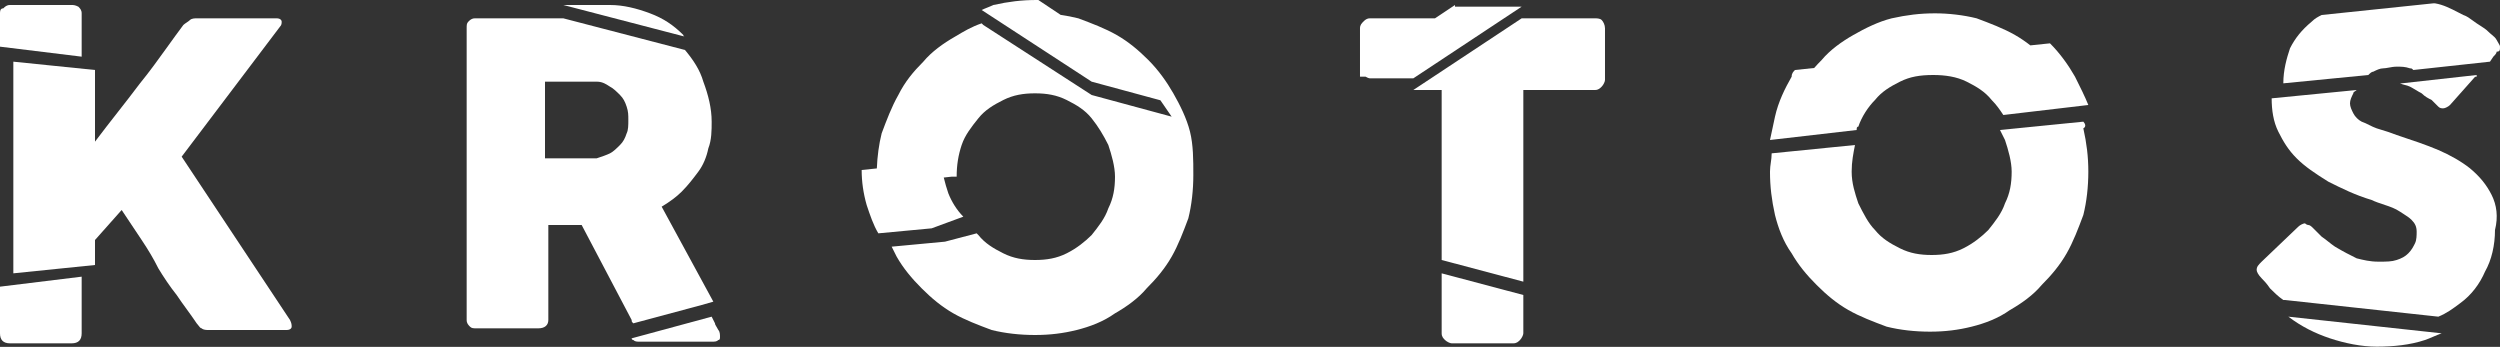 <svg width="800" height="111" viewBox="0 0 800 111" fill="none" xmlns="http://www.w3.org/2000/svg">
<rect x="0" y="0" width="800" height="111" fill="#333333" stroke="none"/>
<path d="M349.333 26.133L371.327 32.09L374.932 37.333L349.332 30.4L314.665 8L314.132 7.467C310.932 8.533 308.265 10.133 305.599 11.733C301.866 13.867 298.132 16.533 295.466 19.733C292.266 22.933 289.599 26.133 287.466 30.4C285.332 34.133 283.732 38.4 282.132 42.666C281.261 46.15 280.746 49.99 280.586 53.895L275.732 54.4C275.732 58.133 276.266 61.867 277.332 65.6C278.399 68.8 279.466 72 281.066 74.667L298.132 73.067L308.266 69.333C306.132 67.2 304.532 64.533 303.466 61.867C302.934 60.271 302.402 58.543 302.002 56.814L304.532 56.533H306.132C306.132 52.8 306.665 49.6 307.732 46.4C308.799 43.2 310.932 40.533 313.065 37.867C315.199 35.2 317.865 33.6 321.065 32C324.265 30.4 327.465 29.866 331.199 29.866C334.932 29.866 338.132 30.4 341.332 32C344.532 33.6 347.199 35.2 349.332 37.867C351.465 40.533 353.065 43.2 354.665 46.4C355.732 49.6 356.799 53.333 356.799 56.533C356.799 60.266 356.265 63.466 354.665 66.666C353.599 69.866 351.465 72.533 349.332 75.2C347.199 77.333 344.532 79.466 341.332 81.066C338.132 82.666 334.932 83.2 331.199 83.2C327.465 83.2 324.265 82.666 321.065 81.066C317.865 79.466 315.199 77.866 313.065 75.2L312.532 74.666L302.399 77.333L285.332 78.933L286.932 82.133C289.066 85.866 291.732 89.066 294.932 92.266C298.132 95.466 301.332 98.133 305.065 100.266C308.799 102.4 313.065 104 317.332 105.6C321.599 106.666 326.399 107.2 331.199 107.2C335.999 107.2 340.265 106.666 344.532 105.6C348.799 104.533 353.065 102.933 356.799 100.266C360.532 98.133 364.265 95.466 366.932 92.266C370.132 89.066 372.799 85.866 374.932 82.133C377.065 78.4 378.665 74.133 380.265 69.867C381.332 65.6 381.865 60.8 381.865 56C381.865 51.2 381.865 46.4 380.799 42.133C379.732 37.867 377.599 33.6 375.465 29.866C373.332 26.133 370.665 22.4 367.465 19.2C364.265 16 361.065 13.333 357.332 11.2C353.599 9.067 349.332 7.467 345.066 5.867C343.182 5.396 341.298 5.029 339.415 4.766L332.266 0H331.733C326.933 0 322.666 0.533 317.866 1.6C317.333 1.867 316.666 2.133 315.999 2.4C315.333 2.667 314.666 2.933 314.133 3.2L349.333 26.133Z" fill="white"/>
<path d="M759.464 22.933C760.531 22.4 761.597 21.866 762.664 21.866C763.143 21.866 763.731 21.759 764.377 21.64C765.169 21.495 766.05 21.333 766.931 21.333C768.531 21.333 769.597 21.333 771.197 21.866C771.424 21.866 771.554 21.866 771.67 21.907C771.827 21.963 771.957 22.093 772.264 22.4L796.797 19.733L797.864 18.133C798.397 17.6 798.931 17.066 798.931 16.533C799.997 16.533 799.997 16 799.997 14.933C799.997 14.603 799.794 14.274 799.512 13.818C799.338 13.537 799.134 13.207 798.931 12.8C798.586 12.111 798.019 11.645 797.374 11.113L797.373 11.112C797.019 10.821 796.641 10.511 796.264 10.133C795.483 9.352 794.702 8.857 793.712 8.229C793.35 8 792.959 7.752 792.531 7.466C792.053 7.148 791.623 6.83 791.212 6.526C790.246 5.811 789.386 5.174 788.264 4.8C787.72 4.528 787.192 4.256 786.674 3.99C784.142 2.687 781.854 1.509 779.197 1.066H778.664L742.931 4.8C741.864 5.333 740.797 5.866 739.731 6.933C736.531 9.6 734.397 12.266 732.797 15.466C731.731 18.666 730.664 22.4 730.664 26.666L757.864 24C758.397 23.466 758.931 22.933 759.464 22.933Z" fill="white"/>
<path d="M26.133 4.266C26.133 3.2 25.6 2.666 25.067 2.133C24 1.6 23.467 1.6 22.933 1.6H3.2C2.133 1.6 1.6 2.133 1.067 2.666C0 2.666 0 3.733 0 4.266V14.933L26.133 18.133V4.266Z" fill="white"/>
<path d="M666.665 38.934L639.998 41.6L641.598 44.8C642.665 48 643.732 51.734 643.732 54.934C643.732 58.667 643.198 61.867 641.598 65.067C640.532 68.267 638.398 70.933 636.265 73.6C634.132 75.734 631.465 77.867 628.265 79.467C625.065 81.067 621.865 81.6 618.132 81.6C614.398 81.6 611.198 81.067 607.998 79.467C604.798 77.867 602.132 76.267 599.998 73.6C597.865 71.467 596.265 68.267 594.665 65.067C593.598 61.867 592.532 58.667 592.532 54.934C592.532 51.734 593.065 49.067 593.598 46.401L566.932 49.067C566.932 50.133 566.799 51.066 566.665 51.999L566.665 52C566.532 52.934 566.398 53.867 566.398 54.934C566.398 59.733 566.932 64 567.998 68.8C569.065 73.067 570.665 77.334 573.332 81.067C575.465 84.8 578.132 88 581.332 91.2C584.532 94.4 587.732 97.067 591.465 99.2C595.198 101.333 599.465 102.933 603.732 104.533C607.998 105.6 612.798 106.133 617.598 106.133C622.398 106.133 626.665 105.6 630.932 104.533C635.198 103.467 639.465 101.867 643.198 99.2C646.932 97.067 650.665 94.4 653.332 91.2C656.531 88 659.198 84.8 661.331 81.067C663.465 77.334 665.065 73.067 666.665 68.8C667.732 64.534 668.265 59.733 668.265 54.934C668.265 50.134 667.732 45.867 666.665 41.067C667.732 40.534 667.198 39.467 666.665 38.934Z" fill="white"/>
<path d="M3.2 109.866C1.067 109.866 0 108.8 0 106.666V91.733L26.133 88.533V106.666C26.133 108.8 25.067 109.866 22.933 109.866H3.2Z" fill="white"/>
<path d="M92.8 102.399L58.133 50.133L89.6 8.533C90.133 8 90.133 7.466 90.133 6.933C90.133 6.4 89.6 5.866 88.533 5.866H62.933C62.4 5.866 61.333 5.866 60.8 6.4C60.533 6.666 60.133 6.933 59.733 7.2C59.333 7.466 58.933 7.733 58.666 8C56.902 10.352 55.209 12.706 53.535 15.032L53.535 15.033C50.657 19.034 47.835 22.957 44.8 26.666C42.4 29.866 40 32.933 37.6 35.999C35.2 39.066 32.8 42.133 30.4 45.333V22.399L4.267 19.733V87.466L30.4 84.799V76.799L38.933 67.199L45.333 76.799C47.467 79.999 49.066 82.666 50.666 85.866C52.267 88.533 54.4 91.733 56.533 94.399C57.6 95.999 58.666 97.466 59.733 98.933C60.8 100.399 61.866 101.866 62.933 103.466C63.111 103.644 63.289 103.881 63.466 104.118C63.822 104.592 64.177 105.066 64.533 105.066C65.066 105.599 66.133 105.599 66.666 105.599H91.733C92.8 105.599 93.333 105.066 93.333 104.533C93.333 103.999 93.333 103.466 92.8 102.399Z" fill="white"/>
<path d="M208 4.266C212.267 5.866 215.467 8 218.666 11.2C218.666 11.2 218.666 11.507 218.899 11.655L180.267 1.6H195.2C199.467 1.6 203.733 2.666 208 4.266Z" fill="white"/>
<path d="M219.2 11.733L218.899 11.655C218.973 11.702 219.071 11.733 219.2 11.733Z" fill="white"/>
<path d="M230.399 107.733C230.399 107.2 230.399 106.133 229.866 105.6C229.662 105.192 229.459 104.863 229.285 104.581C229.003 104.126 228.799 103.796 228.799 103.466L227.733 101.333L202.133 108.266C202.133 108.8 202.666 108.8 202.666 108.8C203.199 109.333 203.733 109.333 204.799 109.333H227.733C228.799 109.333 229.333 109.333 229.866 108.8C230.399 108.8 230.399 108.266 230.399 107.733Z" fill="white"/>
<path d="M510.399 5.866C510.932 5.866 511.999 5.866 512.532 6.4C513.065 6.933 513.599 8 513.599 9.066V25.599C513.599 26.133 513.065 27.2 512.532 27.733C511.999 28.266 511.465 28.799 510.399 28.799H487.466V90.133L461.332 83.199V28.799H452.266L486.932 5.866H510.399Z" fill="white"/>
<path d="M732.265 101.333L781.331 106.666C780.531 106.933 779.598 107.333 778.664 107.733C777.731 108.133 776.798 108.533 775.998 108.8C771.198 110.4 765.865 110.933 760.531 110.933C755.731 110.933 750.398 109.866 745.598 108.266C740.798 106.666 736.531 104.533 732.265 101.333Z" fill="white"/>
<path d="M574.398 22.399L580.535 21.758C581.291 20.894 582.084 20.047 582.931 19.2C585.598 16 589.331 13.333 593.065 11.2C596.798 9.067 601.065 6.933 605.331 5.867C610.131 4.8 614.398 4.267 619.198 4.267C623.465 4.267 628.265 4.8 632.531 5.867C636.798 7.467 641.065 9.067 644.798 11.2C646.534 12.192 648.156 13.3 649.715 14.523L655.998 13.866C659.198 17.066 661.865 20.799 663.998 24.533L663.999 24.535C665.599 27.734 667.198 30.933 668.265 33.599L641.065 36.8C639.998 35.2 638.932 33.599 637.332 32C635.198 29.333 632.532 27.733 629.332 26.133C626.132 24.533 622.398 24 618.665 24C614.398 24 611.198 24.533 607.998 26.133C604.798 27.733 602.132 29.333 599.998 32C597.865 34.133 595.732 37.333 594.665 40.533C594.132 40.533 594.132 41.066 594.132 41.599L566.398 44.799C566.665 43.466 566.932 42.266 567.199 41.065C567.465 39.865 567.732 38.666 567.998 37.333C569.065 32.533 571.198 28.266 573.332 24.533C573.332 23.466 573.865 22.933 574.398 22.399Z" fill="white"/>
<path fill-rule="evenodd" clip-rule="evenodd" d="M211.733 66.133C214.399 64.533 216.533 62.933 218.133 61.333C220.266 59.199 221.866 57.066 223.466 54.933C225.066 52.799 226.133 50.133 226.666 47.466C227.733 44.799 227.733 41.599 227.733 38.933C227.733 34.666 226.666 30.399 225.066 26.133C223.999 22.399 221.866 19.2 219.199 15.999L180.266 5.866H152C150.933 5.866 150.4 6.4 149.866 6.933C149.333 7.466 149.333 8 149.333 9.066V102.399C149.333 103.466 149.866 103.999 150.4 104.533C150.933 105.066 151.466 105.066 152.533 105.066H172.266C174.4 105.066 175.466 103.999 175.466 102.399V71.999H186.133L202.133 102.399C202.133 102.933 202.133 102.933 202.666 103.466L224.533 97.599L228.266 96.533L211.733 66.133ZM200.533 42.666C200 44.266 199.466 45.333 198.4 46.399C197.333 47.466 196.266 48.533 195.2 49.066C194.133 49.599 192.533 50.133 190.933 50.666H174.4V26.133H190.933C192.533 26.133 193.6 26.666 195.2 27.733C196.266 28.266 197.333 29.333 198.4 30.399C199.466 31.466 200 32.533 200.533 34.133C201.066 35.733 201.066 36.799 201.066 38.399C201.066 39.999 201.066 41.599 200.533 42.666Z" fill="white"/>
<path d="M797.331 62.4C795.731 59.2 793.597 56.533 790.397 53.866C787.731 51.733 783.997 49.6 780.264 48C776.531 46.4 771.731 44.8 766.931 43.2C765.072 42.456 763.472 41.972 762.131 41.566C761.549 41.389 761.015 41.228 760.531 41.066C759.731 40.8 758.931 40.4 758.131 40C757.331 39.6 756.531 39.2 755.731 38.933C754.664 38.4 753.597 37.333 753.064 36.266C752.531 35.2 751.997 34.133 751.997 33.066C751.997 32 752.531 30.933 753.064 29.866C753.064 29.537 753.268 29.411 753.549 29.237C753.723 29.129 753.927 29.003 754.131 28.8L726.931 31.466C726.931 35.2 727.464 38.933 729.064 42.133C730.664 45.333 732.264 48 734.931 50.666C737.598 53.333 740.797 55.466 745.064 58.133C749.331 60.266 753.597 62.4 758.931 64C759.997 64.533 761.597 65.066 763.197 65.6C764.797 66.133 766.397 66.666 767.997 67.733C768.422 68.016 768.809 68.261 769.168 68.489L769.175 68.494L769.176 68.495L769.179 68.496C770.169 69.124 770.95 69.619 771.731 70.4C772.797 71.466 773.331 72.533 773.331 74.133C773.331 75.2 773.331 76.8 772.797 77.866C772.264 78.933 771.731 80 770.664 81.066C769.597 82.133 768.531 82.666 766.931 83.2C765.331 83.733 763.731 83.733 761.064 83.733C758.397 83.733 756.264 83.2 754.131 82.666C751.997 81.6 749.864 80.533 747.198 78.933C746.398 78.4 745.731 77.866 745.064 77.333L745.063 77.332C744.397 76.799 743.73 76.266 742.931 75.733L740.264 73.066C739.731 72.533 739.198 72 738.664 72C738.131 72 737.598 71.466 737.598 71.466C737.064 71.466 735.997 72 735.464 72.533L723.731 83.733C722.664 84.8 722.131 85.333 722.131 86.4C722.131 86.933 722.664 88 723.731 89.066C724.264 89.6 725.331 90.666 726.398 92.266C727.464 93.333 729.064 94.933 730.664 96H731.198L780.264 101.333C782.931 100.266 785.064 98.666 787.197 97.066C790.931 94.4 793.597 90.666 795.197 86.933C797.331 83.2 798.397 78.4 798.397 73.6C799.464 69.333 798.931 65.6 797.331 62.4Z" fill="white"/>
<path d="M436.265 6.933C436.798 6.4 437.332 5.866 438.398 5.866H459.198L465.598 1.6V2.133H486.931L452.265 25.066H438.398C438.05 25.066 437.475 24.839 436.969 24.533H435.198V9.066C435.198 8 435.732 7.466 436.265 6.933Z" fill="white"/>
<path d="M462.399 108.8C461.865 108.267 461.332 107.733 461.332 106.667V87.467L487.465 94.4V106.667C487.465 107.2 486.932 108.267 486.399 108.8C485.865 109.333 485.332 109.867 484.265 109.867H464.532C463.999 109.867 462.932 109.333 462.399 108.8Z" fill="white"/>
<path d="M792.531 24V24.533L792.017 24.579L783.998 33.6C783.465 34.133 782.398 34.667 781.865 34.667C781.331 34.667 780.798 34.667 780.265 34.133L778.131 32C777.065 31.467 775.998 30.933 774.931 29.867C774.398 29.6 773.731 29.2 773.065 28.8C772.398 28.4 771.731 28 771.198 27.733C770.665 27.467 770.131 27.333 769.598 27.2C769.065 27.067 768.531 26.933 767.998 26.667H768.531L792.531 24Z" fill="white"/>
</svg>
